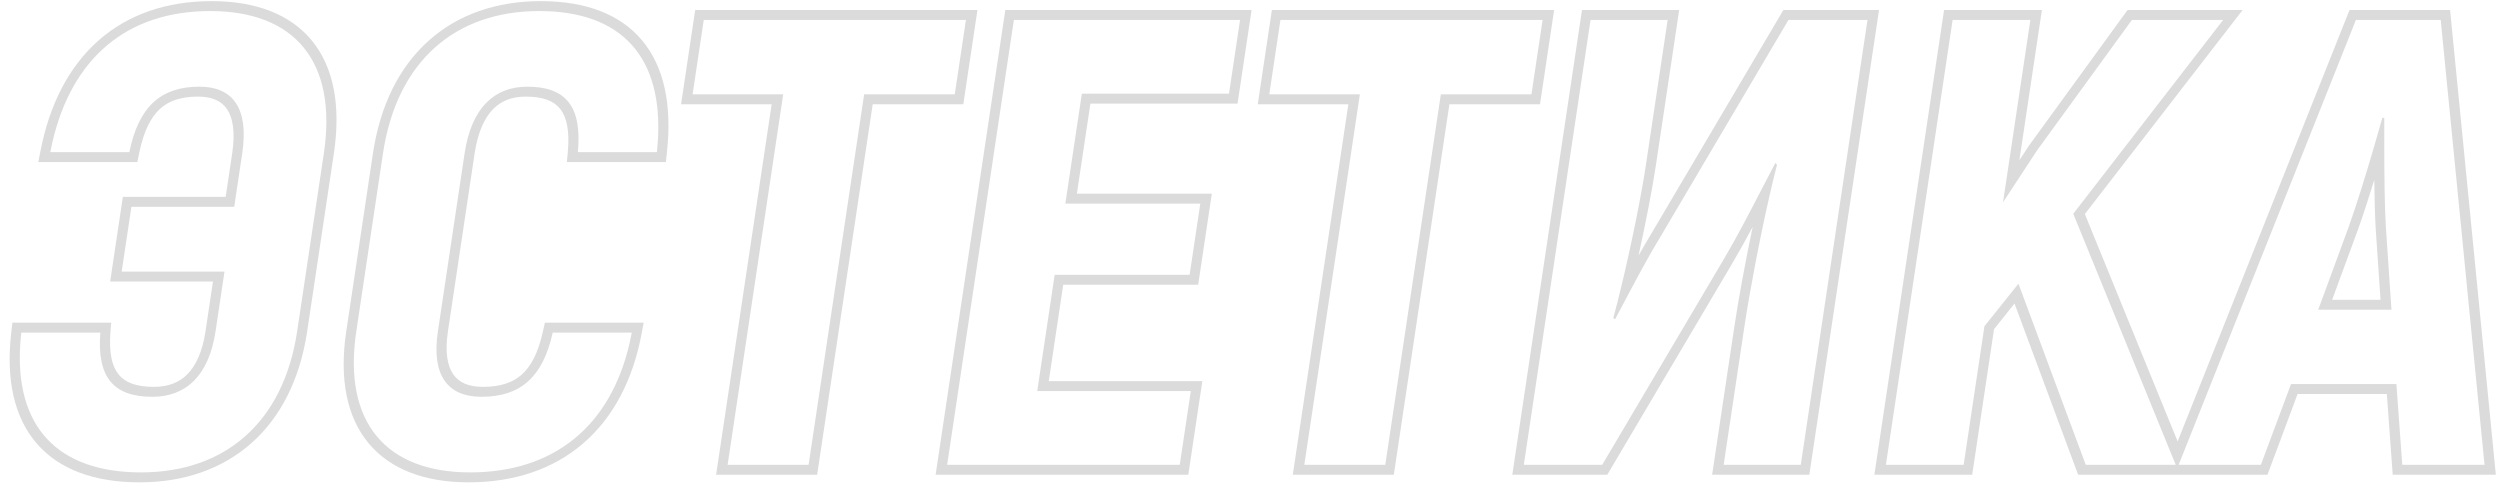 <?xml version="1.0" encoding="UTF-8"?> <svg xmlns="http://www.w3.org/2000/svg" width="249" height="49" viewBox="0 0 249 49" fill="none"> <path fill-rule="evenodd" clip-rule="evenodd" d="M3.818 16.141L4.016 15.111C4.917 10.427 6.848 6.652 9.797 4.044C12.758 1.426 16.6 0.113 21.088 0.113C25.483 0.113 28.934 1.428 31.083 4.066C33.227 6.698 33.968 10.516 33.254 15.279L30.596 33.001C29.885 37.737 27.985 41.524 25.045 44.131C22.101 46.742 18.261 48.041 13.9 48.041C9.386 48.041 5.876 46.747 3.647 44.159C1.422 41.576 0.582 37.828 1.116 33.162L1.233 32.138H11.072L11.001 33.057C10.837 35.166 11.161 36.496 11.818 37.302C12.456 38.085 13.54 38.531 15.326 38.531C16.768 38.531 17.851 38.088 18.651 37.286C19.479 36.456 20.154 35.089 20.468 33.001L21.212 28.04H10.972L12.237 19.607H22.477L23.126 15.279C23.449 13.121 23.187 11.72 22.613 10.874C22.061 10.061 21.129 9.622 19.726 9.622C17.975 9.622 16.781 10.065 15.923 10.856C15.036 11.673 14.319 13.032 13.871 15.207L13.678 16.141H3.818ZM9.993 33.127C9.648 37.558 11.274 39.52 15.178 39.52C18.506 39.52 20.803 37.431 21.468 33.001L22.36 27.051H12.12L13.088 20.595H23.328L24.126 15.279C24.809 10.722 23.139 8.633 19.875 8.633C16.035 8.633 13.82 10.595 12.881 15.152H5.009C5.073 14.817 5.143 14.487 5.218 14.163C7.17 5.738 12.682 1.101 20.94 1.101C29.324 1.101 33.63 6.102 32.254 15.279L29.596 33.001C28.229 42.115 22.368 47.051 14.048 47.051C5.731 47.051 1.421 42.476 2.028 34.116C2.051 33.792 2.082 33.463 2.121 33.127H9.993ZM64.108 32.138L63.918 33.162C63.052 37.828 61.088 41.576 58.088 44.159C55.083 46.747 51.184 48.041 46.671 48.041C42.31 48.041 38.859 46.742 36.698 44.131C34.541 41.524 33.776 37.737 34.487 33.001L37.145 15.279C37.859 10.516 39.746 6.698 42.679 4.066C45.619 1.428 49.465 0.113 53.859 0.113C58.348 0.113 61.796 1.426 63.971 4.044C66.138 6.652 66.937 10.427 66.433 15.111L66.322 16.141H56.461L56.549 15.207C56.753 13.032 56.444 11.673 55.802 10.856C55.181 10.065 54.12 9.622 52.369 9.622C50.966 9.622 49.902 10.061 49.107 10.874C48.279 11.72 47.596 13.121 47.273 15.279L44.615 33.001C44.301 35.089 44.567 36.456 45.146 37.286C45.705 38.088 46.655 38.531 48.097 38.531C49.884 38.531 51.101 38.085 51.974 37.302C52.873 36.496 53.596 35.166 54.065 33.057L54.269 32.138H64.108ZM62.924 33.127H55.052C54.067 37.558 51.853 39.52 47.949 39.52C44.621 39.52 42.95 37.431 43.615 33.001L46.273 15.279C46.956 10.722 49.254 8.633 52.517 8.633C56.358 8.633 57.983 10.595 57.556 15.152H65.428C65.464 14.817 65.493 14.487 65.515 14.163C66.09 5.738 61.969 1.101 53.711 1.101C45.327 1.101 39.521 6.102 38.145 15.279L35.487 33.001C34.12 42.115 38.499 47.051 46.819 47.051C55.137 47.051 60.819 42.476 62.72 34.116C62.794 33.792 62.861 33.463 62.924 33.127ZM97.353 0.999L95.946 10.382H86.922L81.388 47.281H71.324L76.858 10.382H67.834L69.242 0.999H97.353ZM68.983 9.393L70.093 1.988H96.205L95.094 9.393H86.07L80.536 46.292H72.472L78.007 9.393H68.983ZM118.605 38.95L117.504 46.292H94.336L100.981 1.988H123.509L122.408 9.329H107.752L106.109 20.279H119.549L118.486 27.368H105.046L103.309 38.95H118.605ZM104.457 37.961H119.753L118.355 47.281H93.187L100.129 0.999H124.657L123.259 10.318H108.603L107.258 19.29H120.698L119.338 28.357H105.898L104.457 37.961ZM154.791 0.999L153.384 10.382H144.36L138.825 47.281H128.761L134.296 10.382H125.272L126.679 0.999H154.791ZM126.42 9.393L127.531 1.988H153.643L152.532 9.393H143.508L137.974 46.292H129.91L135.444 9.393H126.42ZM150.625 47.281L157.567 0.999H167.247L164.924 16.482C164.587 18.729 163.942 22.089 163.194 25.467C163.62 24.707 164.055 23.955 164.494 23.232C164.495 23.23 164.496 23.228 164.498 23.226L177.623 0.999H187.151L180.209 47.281H170.529L172.747 32.494C173.134 29.913 173.814 26.184 174.565 22.596C173.897 23.847 173.216 25.084 172.529 26.244M172.529 26.244L160.087 47.281H150.625M171.671 25.849C172.928 23.728 174.159 21.36 175.335 19.09C175.371 19.02 175.408 18.949 175.444 18.878C175.804 18.183 176.159 17.498 176.508 16.834C176.585 16.685 176.663 16.537 176.74 16.391C176.769 16.337 176.798 16.282 176.826 16.228L176.99 16.418C176.761 17.302 176.525 18.276 176.289 19.303C175.274 23.717 174.255 29.105 173.747 32.494L171.677 46.292H179.357L186.002 1.988H178.13L165.348 23.634C164.323 25.32 163.328 27.159 162.397 28.908C162.22 29.24 162.046 29.569 161.874 29.893C161.702 30.218 161.533 30.537 161.366 30.85C161.213 31.139 161.061 31.422 160.913 31.699C160.895 31.732 160.877 31.765 160.859 31.798L160.686 31.672C160.939 30.735 161.195 29.727 161.447 28.684C162.493 24.365 163.481 19.438 163.924 16.482L166.098 1.988H158.418L151.773 46.292H159.581L171.671 25.849ZM206.982 47.281L200.646 30.23L198.606 32.784L196.431 47.281H186.687L193.629 0.999H203.373L201.129 15.963L202.091 14.496L211.904 0.999H223.364L207.651 21.319L216.892 43.964L234.012 0.999H244.028L248.585 47.281H238.314L237.728 39.243H228.839L225.841 47.281H206.982ZM206.497 21.292L221.425 1.988H212.337L202.903 14.962L199.5 20.152L202.225 1.988H194.481L187.836 46.292H195.58L197.649 32.494L201.037 28.254L207.74 46.292H216.7L206.497 21.292ZM225.186 46.292L228.184 38.254H238.68L239.266 46.292H247.458L243.095 1.988H234.647L216.994 46.292H225.186ZM233.921 22.621L230.894 30.849H238.19L237.633 22.621C237.5 20.432 237.477 17.292 237.473 14.594C237.473 13.985 237.473 13.399 237.473 12.851C237.473 12.466 237.474 12.1 237.473 11.759C237.473 11.751 237.473 11.743 237.473 11.735H237.281C237.279 11.744 237.276 11.754 237.273 11.763C237.042 12.59 236.765 13.562 236.462 14.599C235.674 17.295 234.709 20.434 233.921 22.621ZM236.479 17.915C235.933 19.692 235.367 21.441 234.869 22.823L234.867 22.829L232.281 29.86H237.1L236.624 22.829L236.623 22.823C236.54 21.443 236.499 19.692 236.479 17.915Z" fill="#DBDBDB"></path> </svg> 